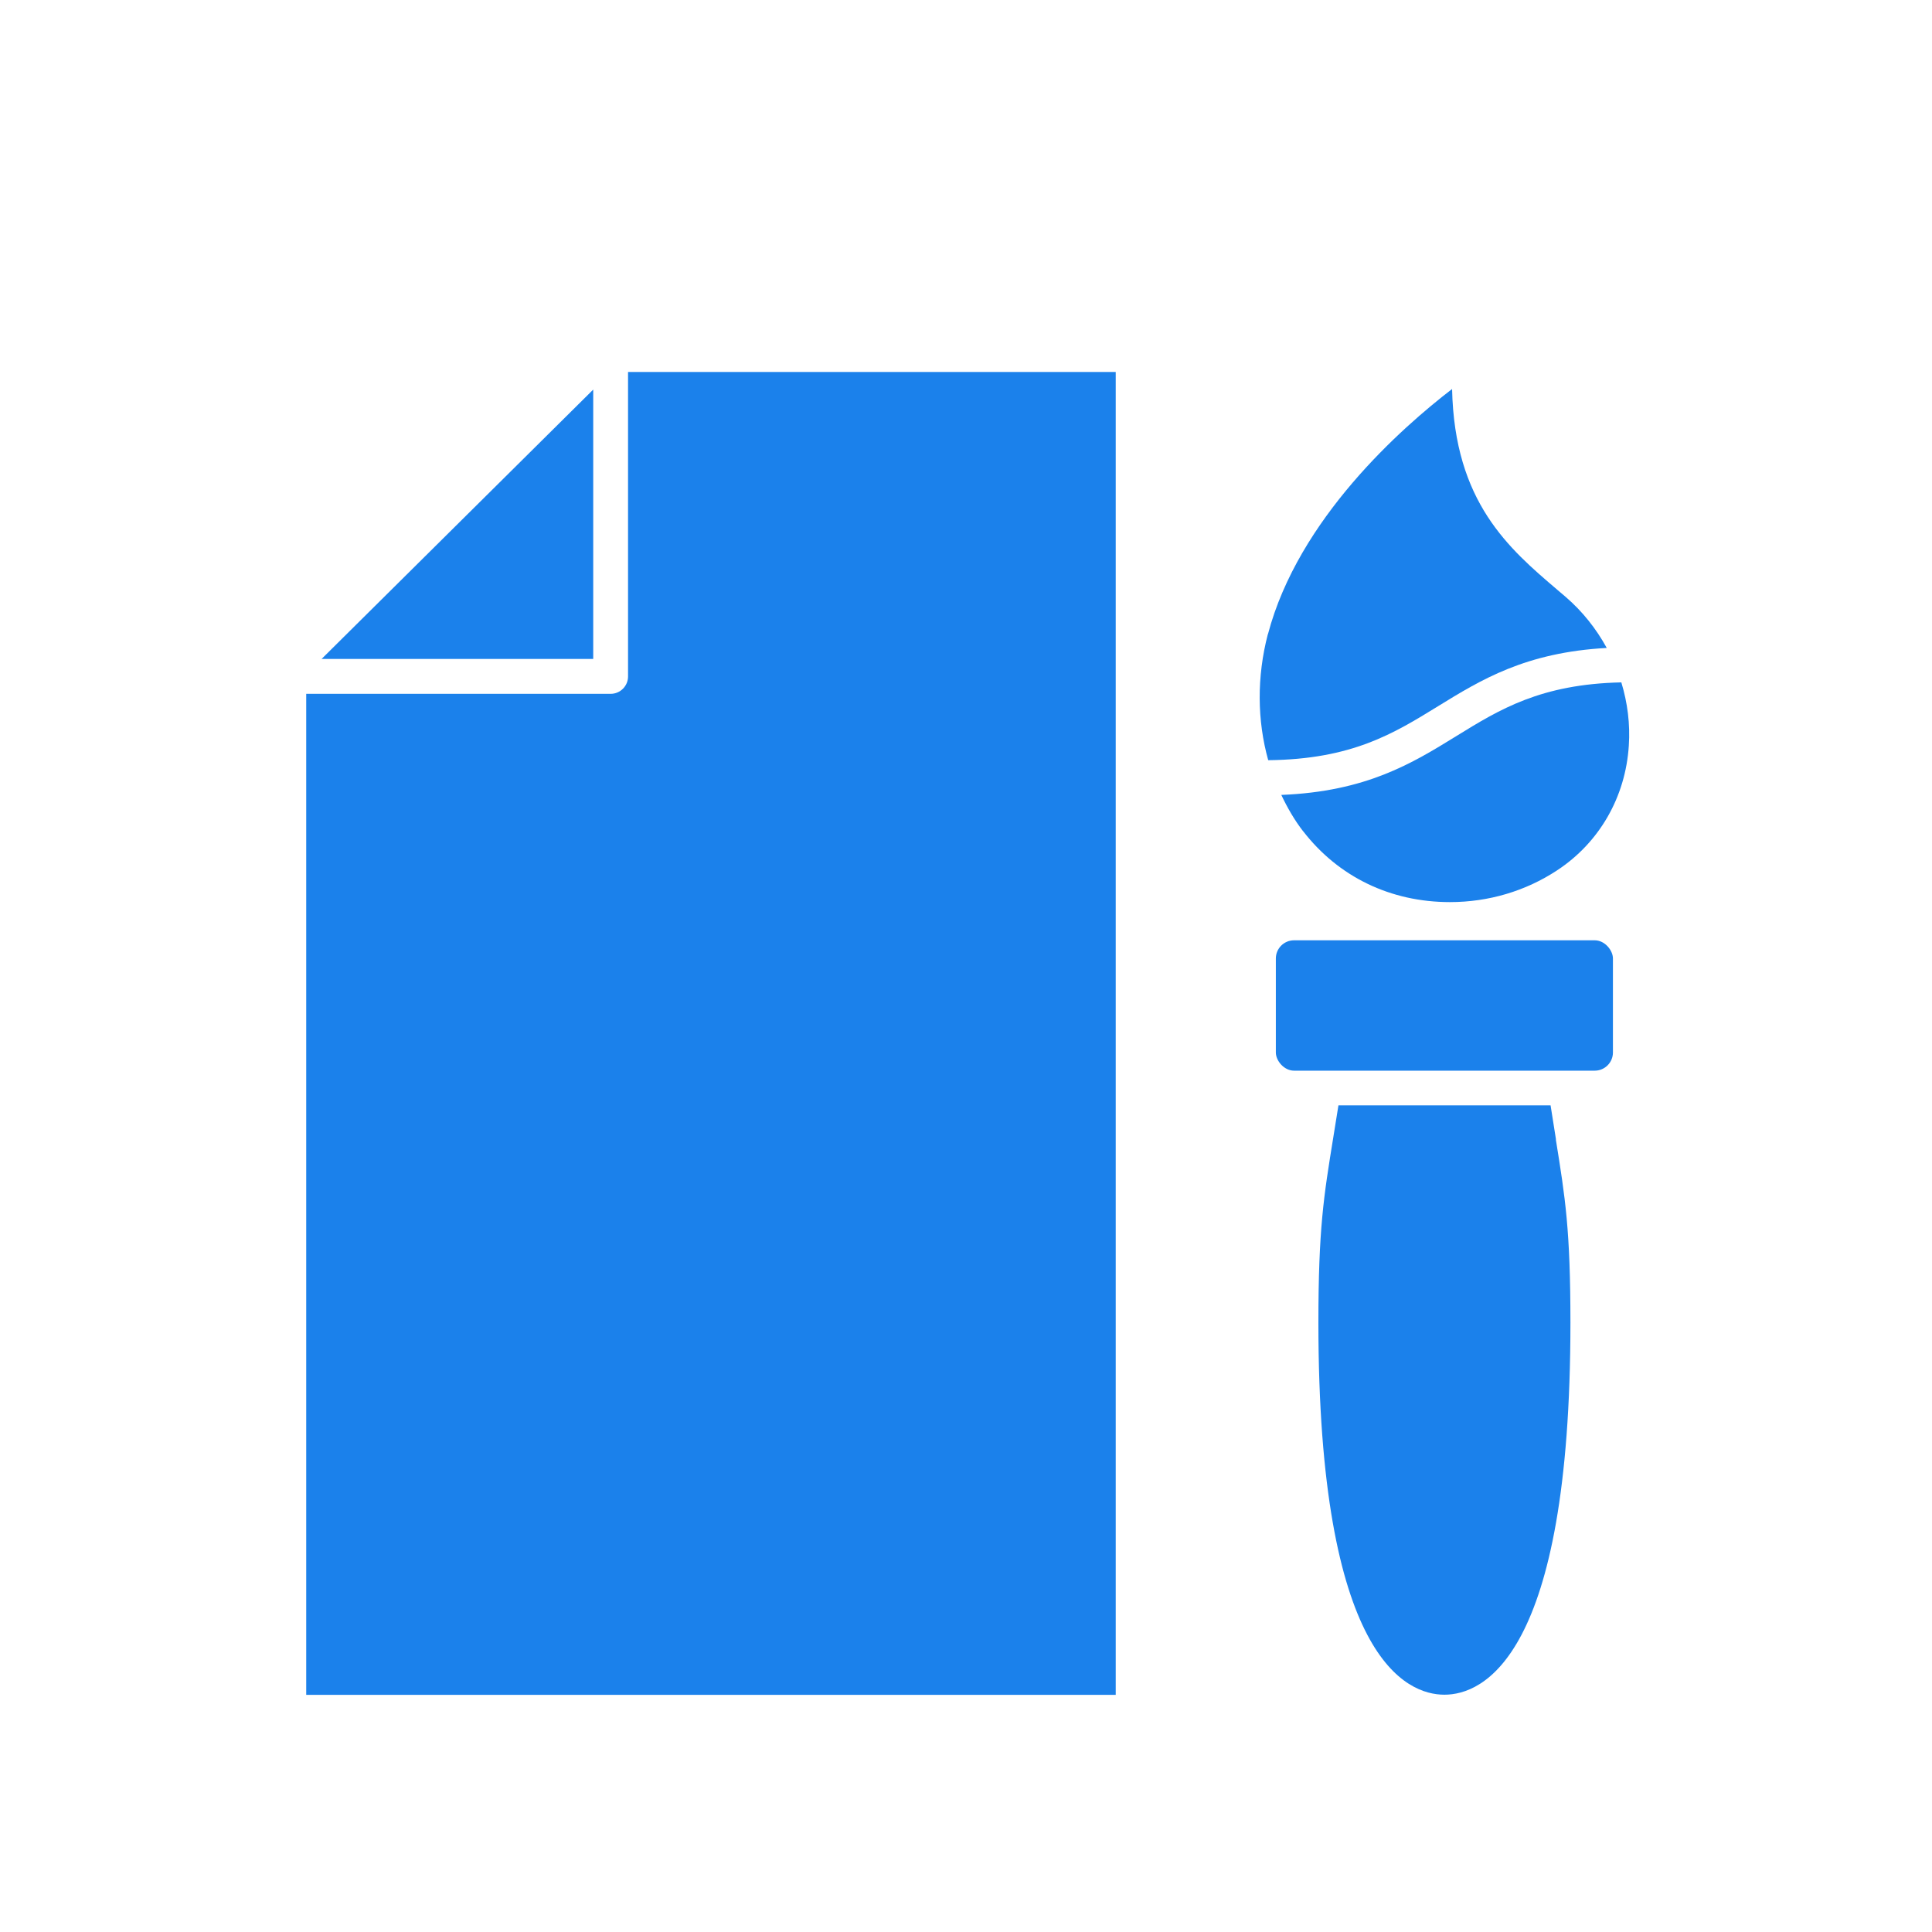 <?xml version="1.0" encoding="UTF-8"?>
<svg id="Layer_1" data-name="Layer 1" xmlns="http://www.w3.org/2000/svg" viewBox="0 0 400 400">
  <defs>
    <style>
      .cls-1 {
        fill: #1b81eb;
      }
    </style>
  </defs>
  <path class="cls-1" d="M322.12,235.93c1.95,12.09,3.02,18.74,3.02,37.95,0,69.49-18.26,76.99-26.09,76.99s-26.09-7.5-26.09-76.99c0-19.43,1.1-26.19,3.09-38.44.32-2.01.68-4.23,1.06-6.59h43.92c.4,2.57.78,4.93,1.12,7.07h-.03Z"/>
  <path class="cls-1" d="M267.91,194.68h62.27c2.07,0,3.76,2.07,3.76,3.76v19.47c0,2.07-1.69,3.76-3.76,3.76h-62.27c-2.07,0-3.76-2.07-3.76-3.76v-19.47c0-2.07,1.69-3.76,3.76-3.76h0Z"/>
  <path class="cls-1" d="M262.51,131.32c6.3-23.94,27.75-42.81,38.13-50.78.49,23.43,11.77,33.03,21.81,41.59l1.69,1.44c3.5,3.01,6.35,6.62,8.52,10.58-16.81.92-26.04,6.59-34.97,12.09-9.15,5.64-17.81,10.97-35.12,11.15-2.29-8.2-2.39-17.25-.07-26.11l.02.03Z"/>
  <path class="cls-1" d="M269.8,172.11c-1.79-2.31-3.26-4.87-4.52-7.53,17.63-.71,27.07-6.53,36.22-12.17,8.97-5.54,17.49-10.77,34.18-11.13,1.28,4.21,1.85,8.65,1.55,13.09-.68,10.66-6.1,20.07-14.84,25.82-6.54,4.31-14.22,6.58-22.2,6.58-12.29,0-23.08-5.22-30.39-14.68h0Z"/>
  <path class="cls-1" d="M231.02,350.9H63.4v-207.25h63.03c1.99,0,3.6-1.62,3.6-3.6v-63.04h100.97v273.9h.02Z"/>
  <path class="cls-1" d="M122.82,80.66v55.77h-56.24l56.24-55.77Z"/>
</svg>